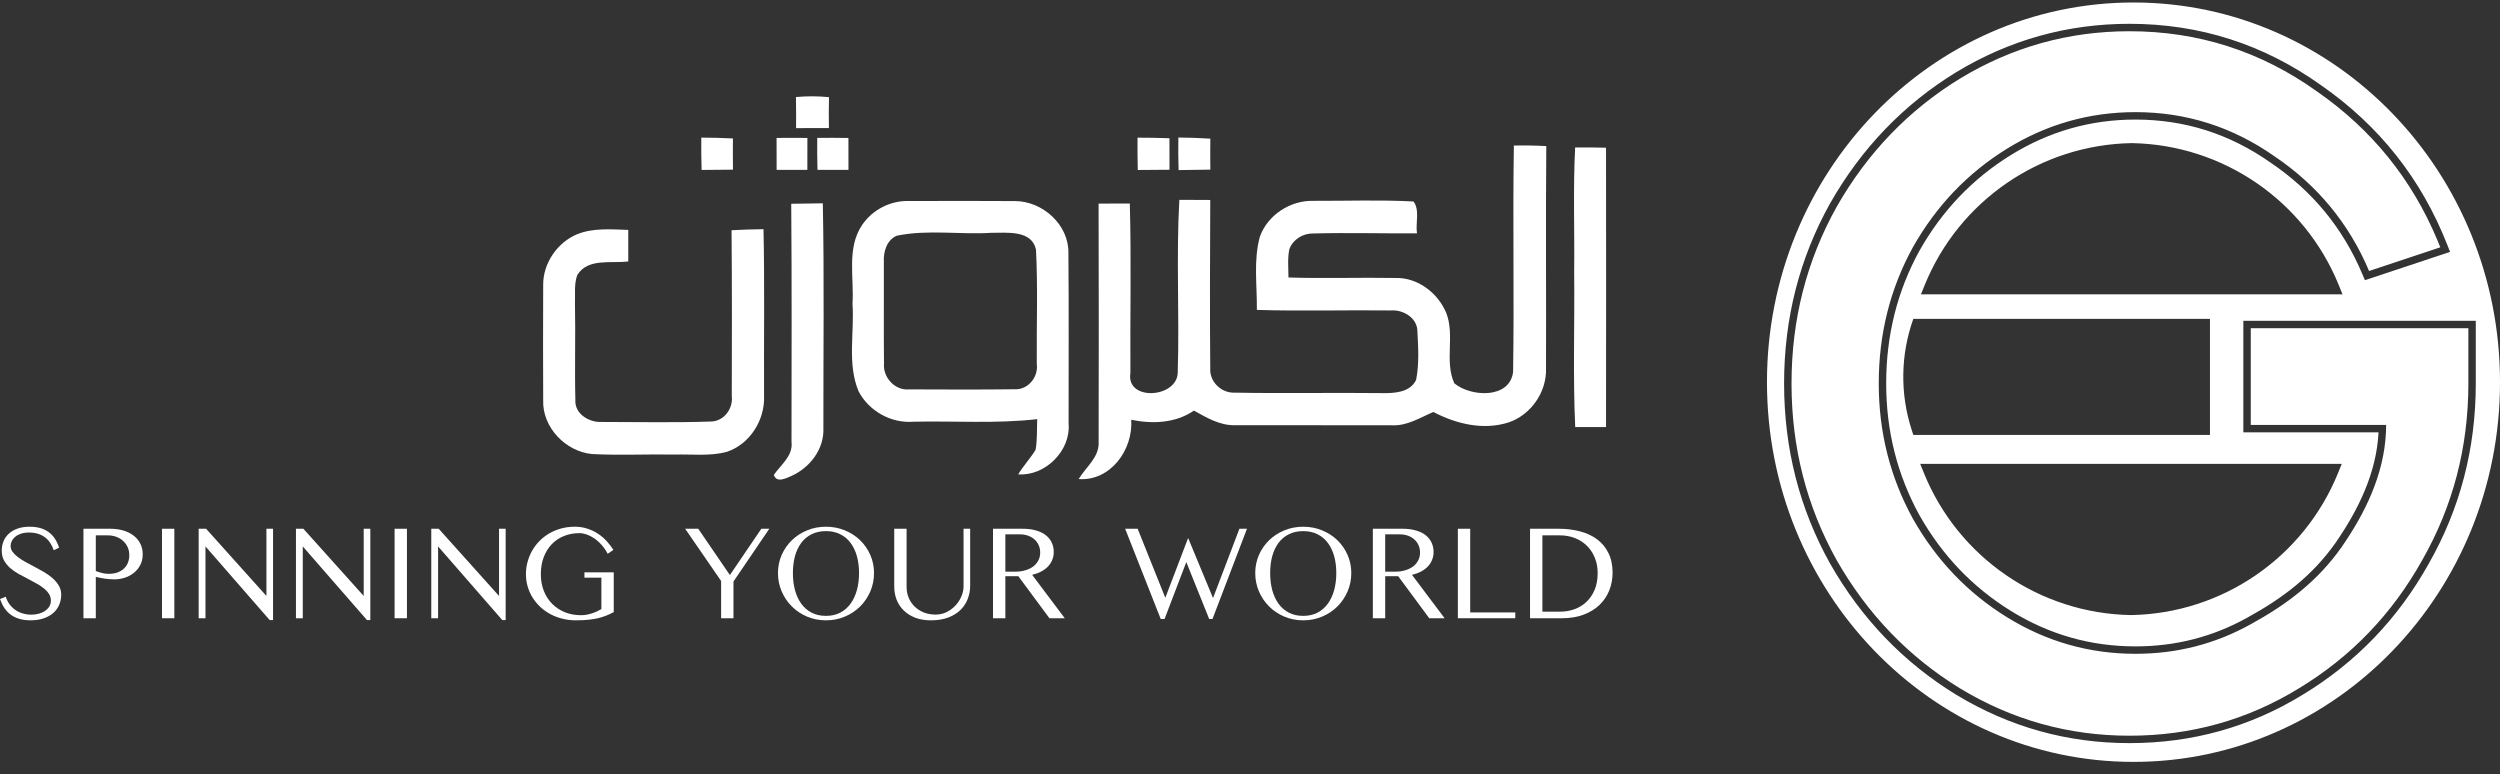 <svg width="184" height="57" viewBox="0 0 184 57" fill="none" xmlns="http://www.w3.org/2000/svg">
<rect x="0" y="0" width="184" height="57" fill="#333333" stroke="none"/>
<path d="M58.581 7.141C59.389 7.07 60.203 7.07 61.014 7.151C60.998 7.908 60.994 8.665 61.008 9.425C60.2 9.429 59.396 9.432 58.591 9.429C58.598 8.665 58.595 7.901 58.581 7.141Z" fill="white"/>
<path d="M51.615 10.128C52.389 10.132 53.166 10.149 53.943 10.189C53.937 10.957 53.937 11.72 53.947 12.487C53.176 12.494 52.406 12.501 51.638 12.508C51.615 11.713 51.608 10.919 51.615 10.128Z" fill="white"/>
<path d="M57.156 10.152C57.91 10.142 58.667 10.142 59.424 10.152C59.421 10.936 59.421 11.72 59.421 12.504C58.664 12.501 57.91 12.501 57.16 12.501C57.156 11.717 57.156 10.936 57.156 10.152Z" fill="white"/>
<path d="M60.149 10.149C60.913 10.139 61.68 10.142 62.444 10.155C62.444 10.936 62.444 11.717 62.447 12.501C61.683 12.498 60.923 12.501 60.166 12.504C60.145 11.717 60.142 10.933 60.149 10.149Z" fill="white"/>
<path d="M83.722 10.132C84.503 10.132 85.287 10.145 86.071 10.175C86.068 10.946 86.071 11.72 86.075 12.494C85.294 12.497 84.516 12.501 83.739 12.511C83.722 11.717 83.716 10.922 83.722 10.132Z" fill="white"/>
<path d="M86.728 10.122C87.513 10.129 88.297 10.152 89.081 10.206C89.071 10.963 89.071 11.724 89.081 12.484C88.303 12.494 87.523 12.501 86.745 12.518C86.718 11.717 86.715 10.919 86.728 10.122Z" fill="white"/>
<path d="M111.421 10.713C112.216 10.693 113.013 10.71 113.807 10.753C113.76 16.205 113.807 21.656 113.787 27.104C113.845 28.835 112.699 30.508 111.067 31.079C109.194 31.694 107.19 31.207 105.493 30.322C104.496 30.748 103.53 31.376 102.398 31.299C98.558 31.292 94.722 31.299 90.886 31.295C89.778 31.319 88.805 30.741 87.875 30.22C86.51 31.153 84.833 31.214 83.258 30.896C83.407 33.093 81.738 35.425 79.389 35.26C79.919 34.374 80.923 33.654 80.859 32.522C80.879 26.678 80.869 20.832 80.856 14.985C81.623 14.981 82.386 14.981 83.154 14.978C83.269 19.132 83.171 23.292 83.198 27.449C82.85 29.575 86.706 29.301 86.682 27.375C86.811 23.157 86.564 18.925 86.8 14.708C87.557 14.718 88.314 14.721 89.075 14.718C89.061 18.848 89.034 22.978 89.075 27.108C89.011 28.101 89.9 28.95 90.886 28.899C94.493 28.967 98.105 28.889 101.715 28.933C102.614 28.946 103.777 28.896 104.226 27.963C104.456 26.79 104.385 25.577 104.321 24.394C104.327 23.407 103.276 22.775 102.374 22.849C99.085 22.809 95.794 22.91 92.505 22.809C92.529 21.017 92.242 19.169 92.728 17.418C93.299 15.823 94.952 14.752 96.635 14.782C99.099 14.792 101.57 14.697 104.033 14.829C104.513 15.455 104.172 16.411 104.29 17.172C101.735 17.192 99.18 17.114 96.629 17.185C95.882 17.175 95.152 17.631 94.895 18.341C94.756 19.023 94.827 19.73 94.831 20.423C97.467 20.507 100.103 20.413 102.739 20.46C104.358 20.426 105.831 21.565 106.443 23.029C107.095 24.684 106.298 26.587 107.038 28.213C108.251 29.217 111.114 29.379 111.364 27.378C111.452 21.825 111.33 16.266 111.421 10.713Z" fill="white"/>
<path d="M115.93 10.852C116.687 10.845 117.444 10.852 118.204 10.872C118.211 17.723 118.214 24.577 118.204 31.431C117.447 31.427 116.69 31.431 115.936 31.431C115.761 27.622 115.903 23.806 115.859 19.994C115.896 16.949 115.774 13.897 115.93 10.852Z" fill="white"/>
<path d="M58.235 14.998C59.009 14.985 59.783 14.978 60.56 14.964C60.668 20.473 60.594 25.985 60.601 31.498C60.672 33.039 59.624 34.408 58.259 35.026C57.863 35.192 57.16 35.581 56.954 34.952C57.481 34.191 58.384 33.549 58.255 32.512C58.259 26.675 58.282 20.835 58.235 14.998Z" fill="white"/>
<path d="M63.457 16.55C64.218 15.434 65.536 14.752 66.891 14.796C69.49 14.789 72.089 14.779 74.688 14.799C76.722 14.792 78.683 16.54 78.635 18.632C78.672 22.809 78.645 26.993 78.649 31.174C78.821 33.171 76.922 35.057 74.941 34.912C75.32 34.273 75.84 33.736 76.222 33.1C76.347 32.357 76.313 31.596 76.337 30.849C73.309 31.194 70.257 30.971 67.219 31.038C65.579 31.17 63.94 30.248 63.187 28.791C62.345 26.763 62.893 24.495 62.744 22.363C62.872 20.436 62.298 18.256 63.457 16.55ZM65.992 17.351C65.242 17.685 65.008 18.554 65.052 19.308C65.062 21.795 65.035 24.282 65.062 26.767C64.978 27.784 65.87 28.757 66.908 28.659C69.493 28.669 72.079 28.683 74.664 28.649C75.668 28.71 76.445 27.737 76.307 26.77C76.283 23.968 76.394 21.16 76.249 18.365C75.925 16.915 74.117 17.141 72.984 17.134C70.662 17.283 68.27 16.874 65.992 17.351Z" fill="white"/>
<path d="M42.5 17.229C43.69 16.763 44.991 16.881 46.241 16.922C46.238 17.696 46.238 18.466 46.241 19.24C44.994 19.409 43.274 18.97 42.49 20.237C42.24 20.91 42.348 21.65 42.317 22.356C42.368 24.722 42.287 27.088 42.348 29.454C42.287 30.454 43.358 31.103 44.264 31.056C46.948 31.056 49.634 31.116 52.318 31.025C53.288 31.008 53.974 30.069 53.859 29.139C53.873 25.074 53.876 21.011 53.842 16.945C54.626 16.901 55.407 16.878 56.194 16.868C56.282 20.954 56.215 25.043 56.235 29.129C56.309 30.904 55.201 32.685 53.494 33.256C52.25 33.59 50.939 33.421 49.665 33.455C47.64 33.418 45.613 33.523 43.588 33.418C41.645 33.246 39.914 31.461 39.979 29.474C39.965 26.648 39.968 23.823 39.979 20.998C39.952 19.389 41.02 17.834 42.5 17.229Z" fill="white"/>
<path d="M2.32 45.239C2.495 45.239 2.667 45.218 2.836 45.174C3.009 45.128 3.161 45.062 3.293 44.976C3.429 44.886 3.538 44.779 3.621 44.653C3.704 44.524 3.745 44.375 3.745 44.206C3.745 44.024 3.697 43.858 3.601 43.709C3.505 43.56 3.378 43.423 3.219 43.297C3.06 43.168 2.876 43.047 2.667 42.934C2.462 42.818 2.25 42.704 2.032 42.591C1.8 42.472 1.57 42.35 1.341 42.224C1.116 42.095 0.912 41.951 0.73 41.792C0.551 41.629 0.406 41.447 0.293 41.245C0.184 41.04 0.129 40.801 0.129 40.53C0.129 40.278 0.174 40.045 0.263 39.83C0.353 39.614 0.483 39.429 0.656 39.273C0.831 39.114 1.046 38.99 1.301 38.901C1.556 38.811 1.848 38.767 2.176 38.767C2.47 38.767 2.734 38.8 2.965 38.866C3.201 38.932 3.406 39.032 3.581 39.164C3.76 39.293 3.913 39.454 4.038 39.646C4.164 39.838 4.269 40.06 4.351 40.311L3.954 40.495C3.891 40.303 3.807 40.128 3.701 39.969C3.598 39.806 3.472 39.669 3.323 39.556C3.174 39.441 3 39.351 2.802 39.288C2.603 39.225 2.378 39.194 2.126 39.194C1.901 39.194 1.704 39.224 1.535 39.283C1.366 39.34 1.225 39.416 1.113 39.512C1.003 39.604 0.921 39.71 0.864 39.83C0.808 39.946 0.78 40.065 0.78 40.187C0.78 40.336 0.828 40.479 0.924 40.614C1.023 40.747 1.152 40.874 1.311 40.997C1.474 41.12 1.657 41.239 1.863 41.355C2.068 41.467 2.278 41.58 2.494 41.692C2.732 41.815 2.97 41.946 3.209 42.085C3.447 42.221 3.663 42.373 3.855 42.542C4.047 42.707 4.202 42.891 4.322 43.093C4.444 43.292 4.505 43.515 4.505 43.764C4.505 44.025 4.457 44.272 4.361 44.504C4.265 44.732 4.123 44.933 3.934 45.105C3.745 45.274 3.509 45.408 3.224 45.507C2.942 45.607 2.614 45.656 2.24 45.656C1.942 45.656 1.674 45.621 1.436 45.552C1.197 45.482 0.985 45.381 0.8 45.249C0.618 45.113 0.46 44.949 0.328 44.757C0.199 44.562 0.089 44.34 0 44.092L0.422 43.918C0.488 44.126 0.581 44.312 0.7 44.474C0.823 44.636 0.965 44.775 1.128 44.891C1.29 45.004 1.472 45.09 1.674 45.15C1.876 45.209 2.091 45.239 2.32 45.239Z" fill="white"/>
<path d="M6.142 38.916H8.129C8.46 38.916 8.77 38.957 9.058 39.04C9.349 39.123 9.601 39.245 9.813 39.407C10.028 39.566 10.197 39.763 10.32 39.998C10.442 40.23 10.504 40.497 10.504 40.798C10.504 41.096 10.442 41.361 10.32 41.593C10.2 41.822 10.041 42.014 9.843 42.169C9.647 42.325 9.426 42.442 9.177 42.522C8.929 42.601 8.677 42.641 8.422 42.641C8.31 42.641 8.192 42.636 8.07 42.626C7.947 42.616 7.826 42.603 7.707 42.587C7.588 42.567 7.472 42.547 7.359 42.527C7.247 42.504 7.144 42.48 7.051 42.457V45.502H6.142V38.916ZM7.051 42.03C7.204 42.086 7.358 42.134 7.513 42.174C7.672 42.214 7.831 42.234 7.99 42.234C8.245 42.234 8.467 42.199 8.656 42.13C8.848 42.057 9.007 41.959 9.133 41.836C9.262 41.711 9.358 41.565 9.421 41.399C9.484 41.23 9.515 41.052 9.515 40.863C9.515 40.641 9.474 40.441 9.391 40.262C9.308 40.083 9.195 39.931 9.053 39.805C8.911 39.676 8.743 39.576 8.551 39.507C8.359 39.437 8.154 39.402 7.935 39.402H7.051V42.03Z" fill="white"/>
<path d="M11.922 38.916H12.831V45.502H11.922V38.916Z" fill="white"/>
<path d="M14.622 38.916H15.168L19.609 43.863V38.916H20.096V45.636H19.847L15.123 40.217V45.502H14.622V38.916Z" fill="white"/>
<path d="M21.782 38.916H22.328L26.769 43.863V38.916H27.256V45.636H27.008L22.284 40.217V45.502H21.782V38.916Z" fill="white"/>
<path d="M29.042 38.916H29.951V45.502H29.042V38.916Z" fill="white"/>
<path d="M31.742 38.916H32.288L36.729 43.863V38.916H37.216V45.636H36.967L32.243 40.217V45.502H31.742V38.916Z" fill="white"/>
<path d="M42.648 39.239C42.234 39.239 41.853 39.31 41.505 39.452C41.157 39.591 40.858 39.793 40.606 40.058C40.354 40.32 40.157 40.638 40.015 41.012C39.876 41.383 39.806 41.798 39.806 42.259C39.806 42.722 39.883 43.141 40.035 43.515C40.187 43.886 40.396 44.203 40.661 44.464C40.929 44.726 41.242 44.928 41.599 45.07C41.957 45.209 42.343 45.279 42.757 45.279C42.909 45.279 43.057 45.266 43.199 45.239C43.345 45.209 43.48 45.173 43.606 45.13C43.735 45.087 43.855 45.039 43.964 44.986C44.077 44.933 44.176 44.88 44.262 44.827V42.517H43.015V42.124H45.171V45.05C44.986 45.15 44.798 45.237 44.61 45.313C44.424 45.386 44.222 45.449 44.004 45.502C43.785 45.552 43.543 45.59 43.278 45.617C43.017 45.643 42.719 45.656 42.384 45.656C42.03 45.656 41.694 45.615 41.376 45.532C41.058 45.453 40.762 45.338 40.487 45.189C40.215 45.04 39.97 44.863 39.752 44.658C39.533 44.449 39.346 44.219 39.19 43.967C39.035 43.716 38.916 43.446 38.833 43.158C38.75 42.866 38.709 42.567 38.709 42.259C38.709 41.951 38.748 41.651 38.828 41.359C38.907 41.065 39.02 40.788 39.166 40.53C39.315 40.268 39.495 40.03 39.707 39.815C39.922 39.599 40.162 39.414 40.427 39.258C40.695 39.103 40.987 38.982 41.301 38.896C41.619 38.81 41.956 38.767 42.31 38.767C42.641 38.767 42.949 38.815 43.234 38.911C43.522 39.003 43.783 39.129 44.019 39.288C44.257 39.444 44.471 39.626 44.659 39.835C44.848 40.04 45.01 40.254 45.146 40.475L44.724 40.758C44.592 40.504 44.439 40.282 44.267 40.093C44.095 39.901 43.914 39.742 43.725 39.616C43.54 39.49 43.355 39.396 43.169 39.333C42.984 39.27 42.81 39.239 42.648 39.239Z" fill="white"/>
<path d="M51.39 38.916L53.72 42.323L56.035 38.916H56.621L53.983 42.8V45.502H53.074V42.76L50.427 38.916H51.39Z" fill="white"/>
<path d="M60.791 45.656C60.294 45.656 59.831 45.565 59.4 45.383C58.973 45.201 58.6 44.953 58.282 44.638C57.965 44.32 57.715 43.951 57.532 43.53C57.35 43.106 57.259 42.654 57.259 42.174C57.259 41.701 57.35 41.257 57.532 40.843C57.715 40.429 57.965 40.068 58.282 39.76C58.6 39.452 58.973 39.21 59.4 39.035C59.831 38.856 60.294 38.767 60.791 38.767C61.288 38.767 61.751 38.856 62.182 39.035C62.612 39.21 62.987 39.452 63.304 39.76C63.622 40.068 63.872 40.429 64.055 40.843C64.237 41.257 64.328 41.701 64.328 42.174C64.328 42.654 64.237 43.106 64.055 43.53C63.872 43.951 63.622 44.32 63.304 44.638C62.987 44.953 62.612 45.201 62.182 45.383C61.751 45.565 61.288 45.656 60.791 45.656ZM60.791 45.328C61.185 45.328 61.533 45.251 61.834 45.095C62.139 44.936 62.394 44.716 62.599 44.434C62.804 44.153 62.96 43.82 63.066 43.436C63.172 43.052 63.225 42.631 63.225 42.174C63.225 41.721 63.172 41.305 63.066 40.927C62.96 40.55 62.804 40.225 62.599 39.954C62.394 39.679 62.139 39.467 61.834 39.318C61.533 39.166 61.185 39.09 60.791 39.09C60.394 39.09 60.043 39.166 59.738 39.318C59.433 39.467 59.178 39.679 58.973 39.954C58.771 40.225 58.617 40.55 58.511 40.927C58.408 41.305 58.357 41.721 58.357 42.174C58.357 42.631 58.408 43.052 58.511 43.436C58.617 43.82 58.771 44.153 58.973 44.434C59.178 44.716 59.433 44.936 59.738 45.095C60.043 45.251 60.394 45.328 60.791 45.328Z" fill="white"/>
<path d="M65.816 38.916H66.725V43.193C66.725 43.474 66.774 43.739 66.874 43.987C66.976 44.232 67.12 44.448 67.306 44.633C67.495 44.818 67.721 44.966 67.986 45.075C68.251 45.181 68.548 45.234 68.875 45.234C69.067 45.234 69.251 45.206 69.427 45.15C69.602 45.09 69.765 45.011 69.914 44.911C70.066 44.812 70.203 44.696 70.326 44.563C70.448 44.431 70.553 44.289 70.639 44.136C70.728 43.984 70.796 43.827 70.843 43.664C70.892 43.502 70.917 43.343 70.917 43.188V38.916H71.404V43.118C71.404 43.446 71.346 43.762 71.23 44.067C71.117 44.371 70.944 44.641 70.708 44.876C70.473 45.111 70.174 45.3 69.809 45.443C69.445 45.585 69.014 45.656 68.518 45.656C68.081 45.656 67.693 45.592 67.355 45.462C67.021 45.33 66.74 45.151 66.511 44.926C66.282 44.701 66.109 44.438 65.989 44.136C65.874 43.832 65.816 43.507 65.816 43.163V38.916Z" fill="white"/>
<path d="M73.085 38.916H75.271C75.648 38.916 75.98 38.959 76.264 39.045C76.552 39.128 76.791 39.245 76.98 39.398C77.172 39.55 77.316 39.732 77.412 39.944C77.508 40.153 77.556 40.381 77.556 40.629C77.556 40.838 77.518 41.033 77.442 41.215C77.369 41.394 77.263 41.557 77.124 41.702C76.985 41.845 76.817 41.967 76.622 42.07C76.427 42.172 76.208 42.252 75.966 42.308L78.366 45.502H77.238L74.948 42.408H73.994V45.502H73.085V38.916ZM73.994 42.075H74.734C74.996 42.075 75.238 42.042 75.46 41.975C75.685 41.909 75.879 41.816 76.041 41.697C76.203 41.575 76.329 41.427 76.418 41.255C76.511 41.083 76.558 40.889 76.558 40.674C76.558 40.475 76.521 40.293 76.448 40.128C76.375 39.962 76.273 39.821 76.14 39.705C76.008 39.586 75.85 39.493 75.668 39.427C75.486 39.361 75.286 39.328 75.067 39.328H73.994V42.075Z" fill="white"/>
<path d="M83.731 38.916L85.767 43.997L87.446 39.596L89.279 44.017L91.221 38.916H91.778L89.239 45.557H88.996L87.312 41.37L85.712 45.557H85.429L82.811 38.916H83.731Z" fill="white"/>
<path d="M95.918 45.656C95.421 45.656 94.957 45.565 94.527 45.383C94.1 45.201 93.727 44.953 93.409 44.638C93.091 44.32 92.841 43.951 92.659 43.53C92.477 43.106 92.386 42.654 92.386 42.174C92.386 41.701 92.477 41.257 92.659 40.843C92.841 40.429 93.091 40.068 93.409 39.76C93.727 39.452 94.1 39.21 94.527 39.035C94.957 38.856 95.421 38.767 95.918 38.767C96.415 38.767 96.878 38.856 97.309 39.035C97.739 39.21 98.113 39.452 98.431 39.76C98.749 40.068 98.999 40.429 99.181 40.843C99.364 41.257 99.455 41.701 99.455 42.174C99.455 42.654 99.364 43.106 99.181 43.53C98.999 43.951 98.749 44.32 98.431 44.638C98.113 44.953 97.739 45.201 97.309 45.383C96.878 45.565 96.415 45.656 95.918 45.656ZM95.918 45.328C96.312 45.328 96.66 45.251 96.961 45.095C97.266 44.936 97.521 44.716 97.726 44.434C97.931 44.153 98.087 43.82 98.193 43.436C98.299 43.052 98.352 42.631 98.352 42.174C98.352 41.721 98.299 41.305 98.193 40.927C98.087 40.55 97.931 40.225 97.726 39.954C97.521 39.679 97.266 39.467 96.961 39.318C96.66 39.166 96.312 39.09 95.918 39.09C95.52 39.09 95.169 39.166 94.865 39.318C94.56 39.467 94.305 39.679 94.1 39.954C93.898 40.225 93.744 40.55 93.638 40.927C93.535 41.305 93.484 41.721 93.484 42.174C93.484 42.631 93.535 43.052 93.638 43.436C93.744 43.82 93.898 44.153 94.1 44.434C94.305 44.716 94.56 44.936 94.865 45.095C95.169 45.251 95.52 45.328 95.918 45.328Z" fill="white"/>
<path d="M101.042 38.916H103.227C103.605 38.916 103.936 38.959 104.221 39.045C104.509 39.128 104.747 39.245 104.936 39.398C105.128 39.55 105.272 39.732 105.368 39.944C105.464 40.153 105.512 40.381 105.512 40.629C105.512 40.838 105.474 41.033 105.398 41.215C105.325 41.394 105.219 41.557 105.08 41.702C104.941 41.845 104.774 41.967 104.579 42.07C104.383 42.172 104.165 42.252 103.923 42.308L106.322 45.502H105.194L102.905 42.408H101.951V45.502H101.042V38.916ZM101.951 42.075H102.691C102.953 42.075 103.194 42.042 103.416 41.975C103.641 41.909 103.835 41.816 103.997 41.697C104.16 41.575 104.285 41.427 104.375 41.255C104.468 41.083 104.514 40.889 104.514 40.674C104.514 40.475 104.478 40.293 104.405 40.128C104.332 39.962 104.229 39.821 104.097 39.705C103.964 39.586 103.807 39.493 103.625 39.427C103.443 39.361 103.242 39.328 103.024 39.328H101.951V42.075Z" fill="white"/>
<path d="M107.298 38.916H108.207V45.075H111.525V45.502H107.298V38.916Z" fill="white"/>
<path d="M112.611 38.916H114.707C115.277 38.916 115.805 38.98 116.292 39.109C116.778 39.235 117.199 39.432 117.553 39.7C117.908 39.965 118.184 40.301 118.383 40.709C118.585 41.113 118.686 41.593 118.686 42.149C118.686 42.613 118.605 43.048 118.442 43.456C118.28 43.863 118.04 44.219 117.722 44.524C117.408 44.825 117.019 45.063 116.555 45.239C116.095 45.414 115.566 45.502 114.97 45.502H112.611V38.916ZM113.52 45.02H114.796C115.184 45.02 115.547 44.959 115.884 44.837C116.222 44.714 116.517 44.532 116.769 44.29C117.024 44.048 117.224 43.752 117.37 43.401C117.515 43.047 117.588 42.638 117.588 42.174C117.588 41.767 117.519 41.394 117.379 41.056C117.244 40.715 117.052 40.422 116.803 40.177C116.558 39.932 116.265 39.742 115.924 39.606C115.583 39.47 115.209 39.402 114.801 39.402H113.52V45.02Z" fill="white"/>
<path fill-rule="evenodd" clip-rule="evenodd" d="M184.001 28.129C184.001 43.564 171.923 56.075 157.025 56.075C142.126 56.075 130.049 43.564 130.049 28.129C130.049 12.695 142.126 0.183 157.025 0.183C171.923 0.183 184.001 12.695 184.001 28.129ZM182.218 23.61V24.157V28.223C182.218 33.01 181.064 37.436 178.753 41.49C176.494 45.54 173.402 48.756 169.484 51.129C165.608 53.506 161.352 54.694 156.727 54.694C152.149 54.694 147.894 53.505 143.971 51.13L143.968 51.128C140.099 48.755 137.009 45.54 134.702 41.492L134.699 41.488C132.438 37.434 131.309 33.009 131.309 28.223C131.309 23.437 132.438 19.012 134.699 14.958L134.702 14.954L134.702 14.954C137.009 10.906 140.099 7.692 143.968 5.318L143.971 5.317L143.971 5.317C147.894 2.941 152.149 1.752 156.727 1.752C161.907 1.752 166.618 3.264 170.842 6.281C175.112 9.248 178.205 13.158 180.114 18.002L180.325 18.538L179.778 18.721L174.538 20.463L174.059 20.623L173.862 20.158C172.427 16.77 170.183 14.045 167.122 11.974L167.114 11.968L167.114 11.968C164.105 9.854 160.795 8.8 157.169 8.8C153.877 8.8 150.827 9.667 148.01 11.405C145.189 13.146 142.941 15.497 141.263 18.468C139.638 21.433 138.823 24.681 138.823 28.223C138.823 31.715 139.637 34.94 141.263 37.906C142.941 40.877 145.189 43.228 148.01 44.968C150.827 46.707 153.877 47.574 157.169 47.574C160.129 47.574 162.866 46.87 165.391 45.464L165.394 45.462C168.004 44.036 170.196 42.367 171.904 39.941C173.549 37.557 174.91 34.829 175.06 31.82H165.657H165.11V31.273V24.157V23.61H165.657H181.672H182.218ZM175.073 31.273H175.62C175.62 31.456 175.615 31.639 175.607 31.82C175.457 34.988 174.028 37.827 172.352 40.254C170.581 42.771 168.313 44.49 165.657 45.942C163.049 47.394 160.22 48.12 157.169 48.12C153.775 48.12 150.626 47.225 147.723 45.434C144.82 43.642 142.508 41.222 140.786 38.172C139.113 35.122 138.276 31.806 138.276 28.223C138.276 24.592 139.113 21.252 140.786 18.202C142.508 15.152 144.82 12.731 147.723 10.94C150.626 9.149 153.775 8.253 157.169 8.253C160.909 8.253 164.328 9.343 167.428 11.521C170.577 13.651 172.889 16.459 174.365 19.945L179.086 18.375L179.605 18.202C179.538 18.032 179.469 17.862 179.399 17.694C177.517 13.184 174.559 9.529 170.528 6.728C166.395 3.775 161.794 2.299 156.727 2.299C152.249 2.299 148.092 3.46 144.254 5.784C140.466 8.108 137.44 11.255 135.177 15.225C132.963 19.194 131.856 23.527 131.856 28.223C131.856 32.919 132.963 37.252 135.177 41.222C137.44 45.192 140.466 48.338 144.254 50.662C148.092 52.986 152.249 54.148 156.727 54.148C161.253 54.148 165.411 52.986 169.199 50.662C173.037 48.338 176.063 45.192 178.277 41.222C180.54 37.252 181.672 32.919 181.672 28.223V24.703V24.157H181.125H166.203H165.657V24.703V30.727V31.273H166.203H175.073ZM156.839 45.27C163.559 45.153 169.559 41.034 172.084 34.806L172.353 34.141L141.326 34.141L141.595 34.806C144.12 41.034 150.12 45.153 156.839 45.27ZM141.651 20.998C144.176 14.769 150.176 10.65 156.895 10.533C163.615 10.65 169.615 14.769 172.14 20.998L172.409 21.662H141.382L141.651 20.998ZM162.653 23.471H140.82C139.877 26.11 139.836 28.988 140.704 31.653L140.82 32.011H162.653V23.471Z" fill="white"/>
</svg>
